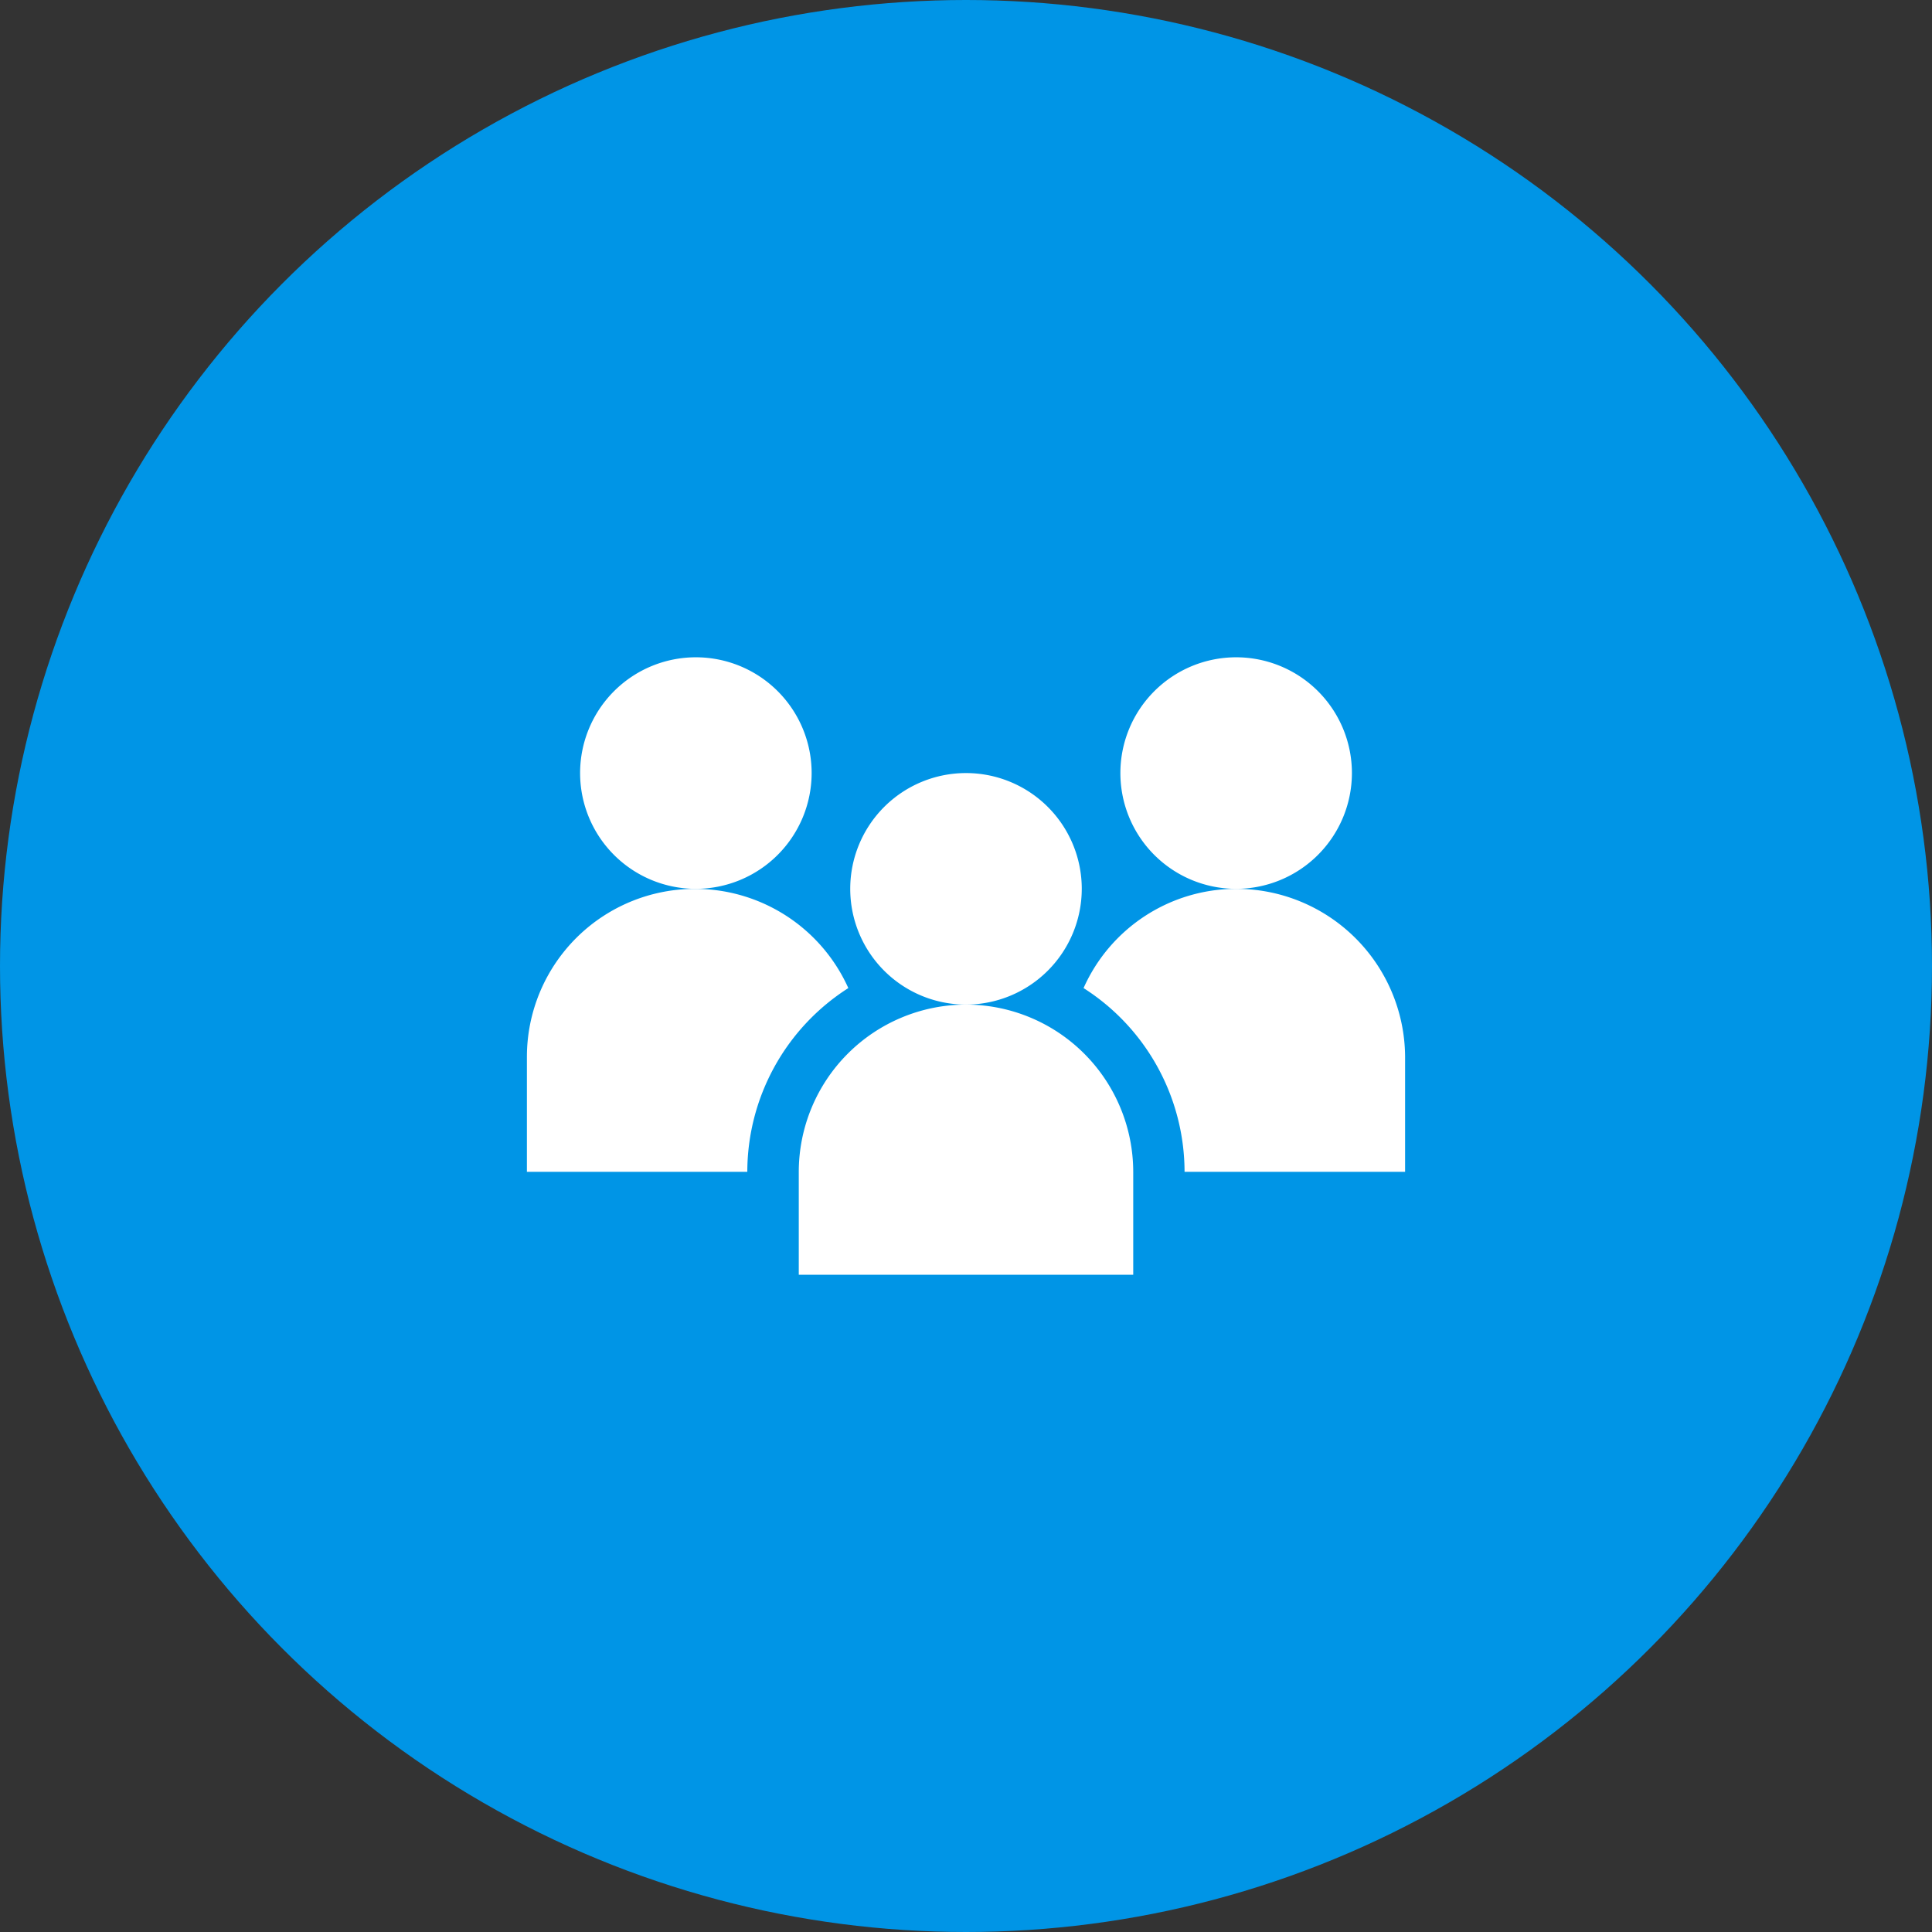 <svg xmlns="http://www.w3.org/2000/svg" xmlns:xlink="http://www.w3.org/1999/xlink" width="88" height="88" viewBox="0 0 88 88">
  <rect x="0" y="0" width="88" height="88" fill="#333333" stroke="none"/>
  <defs>
    <clipPath id="clip-path">
      <rect id="Rectangle_6901" data-name="Rectangle 6901" width="40" height="40" transform="translate(213 1951)" fill="#fff"/>
    </clipPath>
  </defs>
  <g id="Group_20342" data-name="Group 20342" transform="translate(-183 -1893)">
    <circle id="Ellipse_108" data-name="Ellipse 108" cx="44" cy="44" r="44" transform="translate(183 1893)" fill="#0095e6"/>
    <g id="Mask_Group_491" data-name="Mask Group 491" transform="translate(-6 -34)" clip-path="url(#clip-path)">
      <g id="download_1_" data-name="download (1)" transform="translate(213 1956.938)">
        <path id="Path_14117" data-name="Path 14117" d="M20,15.82a7.626,7.626,0,0,0-7.617,7.617v4.688H27.617V23.438A7.626,7.626,0,0,0,20,15.82Zm0,0" fill="#fff"/>
        <path id="Path_14118" data-name="Path 14118" d="M25.273,10.547A5.273,5.273,0,1,0,20,15.82,5.279,5.279,0,0,0,25.273,10.547Zm0,0" fill="#fff"/>
        <path id="Path_14119" data-name="Path 14119" d="M12.969,5.273A5.273,5.273,0,1,0,7.7,10.547,5.279,5.279,0,0,0,12.969,5.273Zm0,0" fill="#fff"/>
        <path id="Path_14120" data-name="Path 14120" d="M32.3,10.547a7.618,7.618,0,0,0-6.945,4.521,9.943,9.943,0,0,1,4.6,8.369H40V18.164A7.693,7.693,0,0,0,32.3,10.547Zm0,0" fill="#fff"/>
        <path id="Path_14121" data-name="Path 14121" d="M37.578,5.273A5.273,5.273,0,1,0,32.3,10.547,5.279,5.279,0,0,0,37.578,5.273Zm0,0" fill="#fff"/>
        <path id="Path_14122" data-name="Path 14122" d="M14.64,15.068A7.656,7.656,0,0,0,0,18.164v5.273H10.039A9.943,9.943,0,0,1,14.64,15.068Zm0,0" fill="#fff"/>
      </g>
    </g>
  </g>
</svg>

